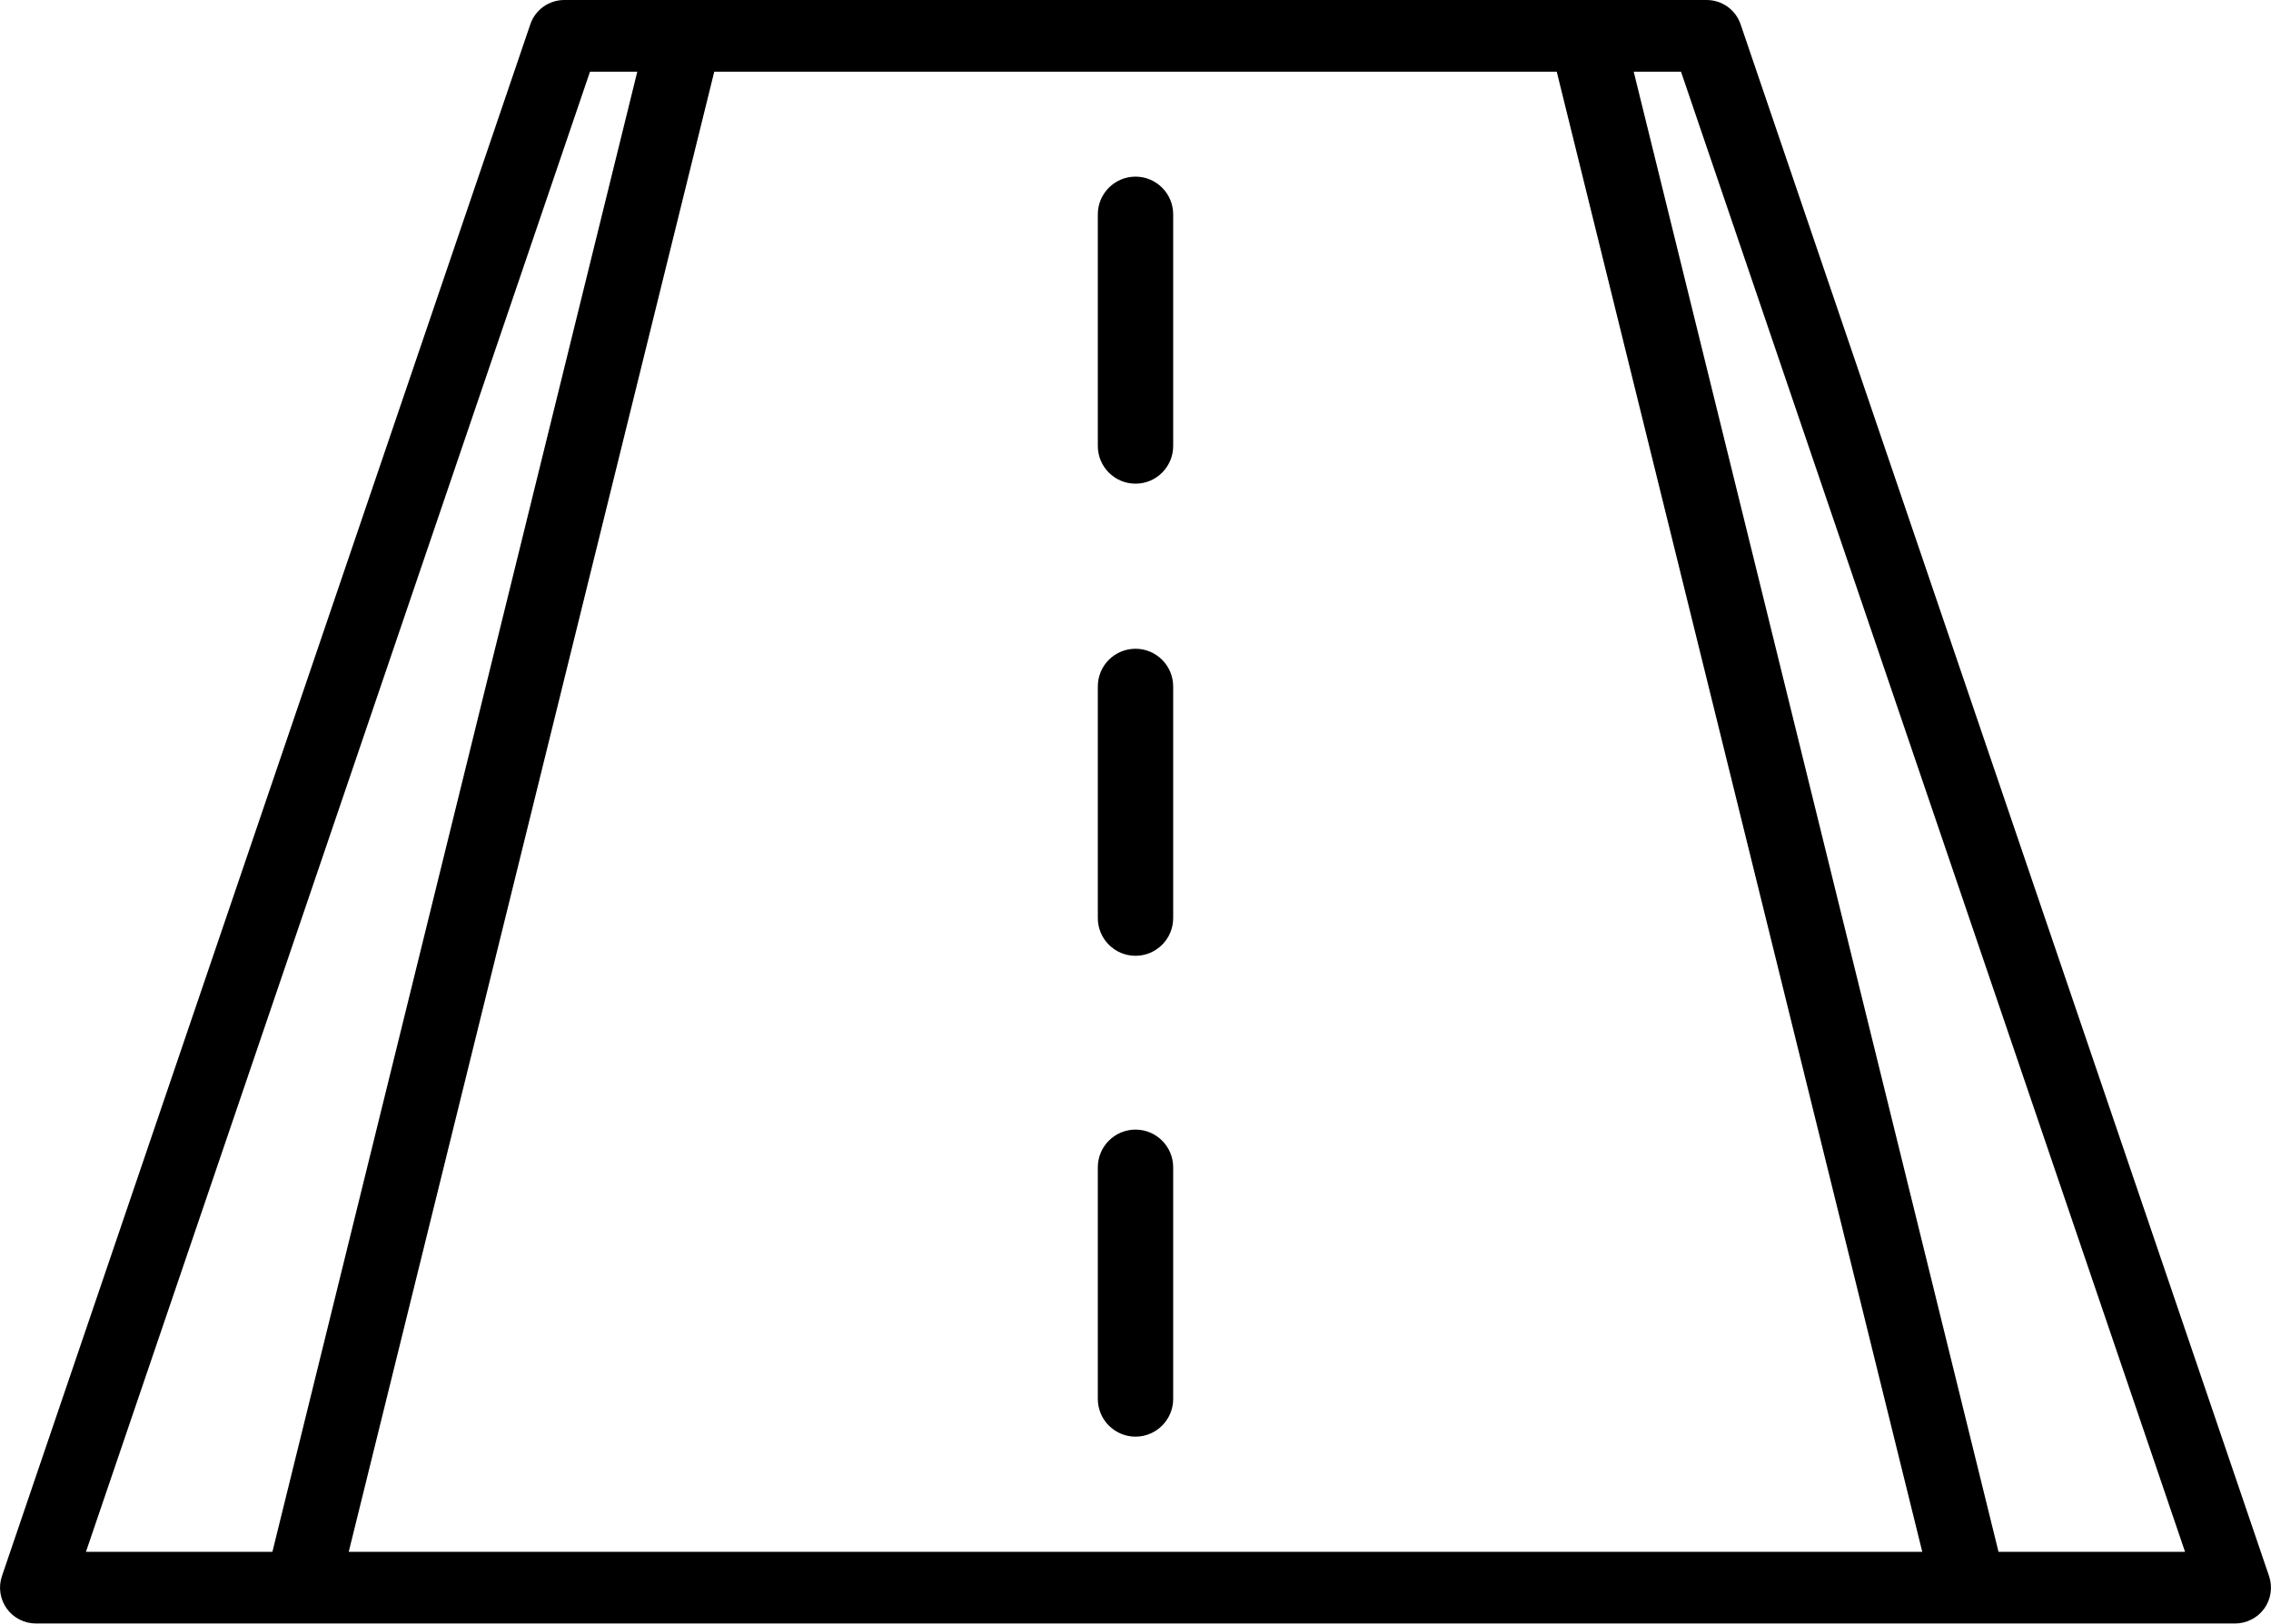 <?xml version="1.0" encoding="UTF-8"?><svg id="Layer_2" xmlns="http://www.w3.org/2000/svg" viewBox="0 0 280.88 200.83"><g id="Layer_1-2"><g><path d="M247.18,191.96L202.06,8.87h5.85l62.34,183.09h-23.06ZM72.97,8.87h5.85L33.69,191.96H10.63L72.97,8.87h0Zm15.37,0h104.2l45.21,183.09H43.13L88.34,8.87h0ZM215.28,3.01c-.61-1.8-2.3-3.01-4.2-3.01H69.79c-1.9,0-3.59,1.21-4.2,3.01L.24,194.96c-.46,1.35-.24,2.85,.59,4.01,.83,1.16,2.18,1.85,3.61,1.85H276.44c1.43,0,2.77-.69,3.61-1.85,.83-1.16,1.05-2.66,.59-4.01L215.28,3.01h0Z"/><path d="M140.44,139.73c-2.57,0-4.66,2.09-4.66,4.66v28.66c0,2.57,2.09,4.66,4.66,4.66s4.66-2.09,4.66-4.66v-28.66c0-2.57-2.09-4.66-4.66-4.66h0Z"/><path d="M140.44,21.85c-2.57,0-4.66,2.09-4.66,4.66v28.66c0,2.57,2.09,4.66,4.66,4.66s4.66-2.09,4.66-4.66V26.51c0-2.57-2.09-4.66-4.66-4.66h0Z"/><path d="M140.44,80.25c-2.57,0-4.66,2.08-4.66,4.66v28.66c0,2.57,2.09,4.66,4.66,4.66s4.66-2.09,4.66-4.66v-28.66c0-2.57-2.09-4.66-4.66-4.66h0Z"/></g></g></svg>
